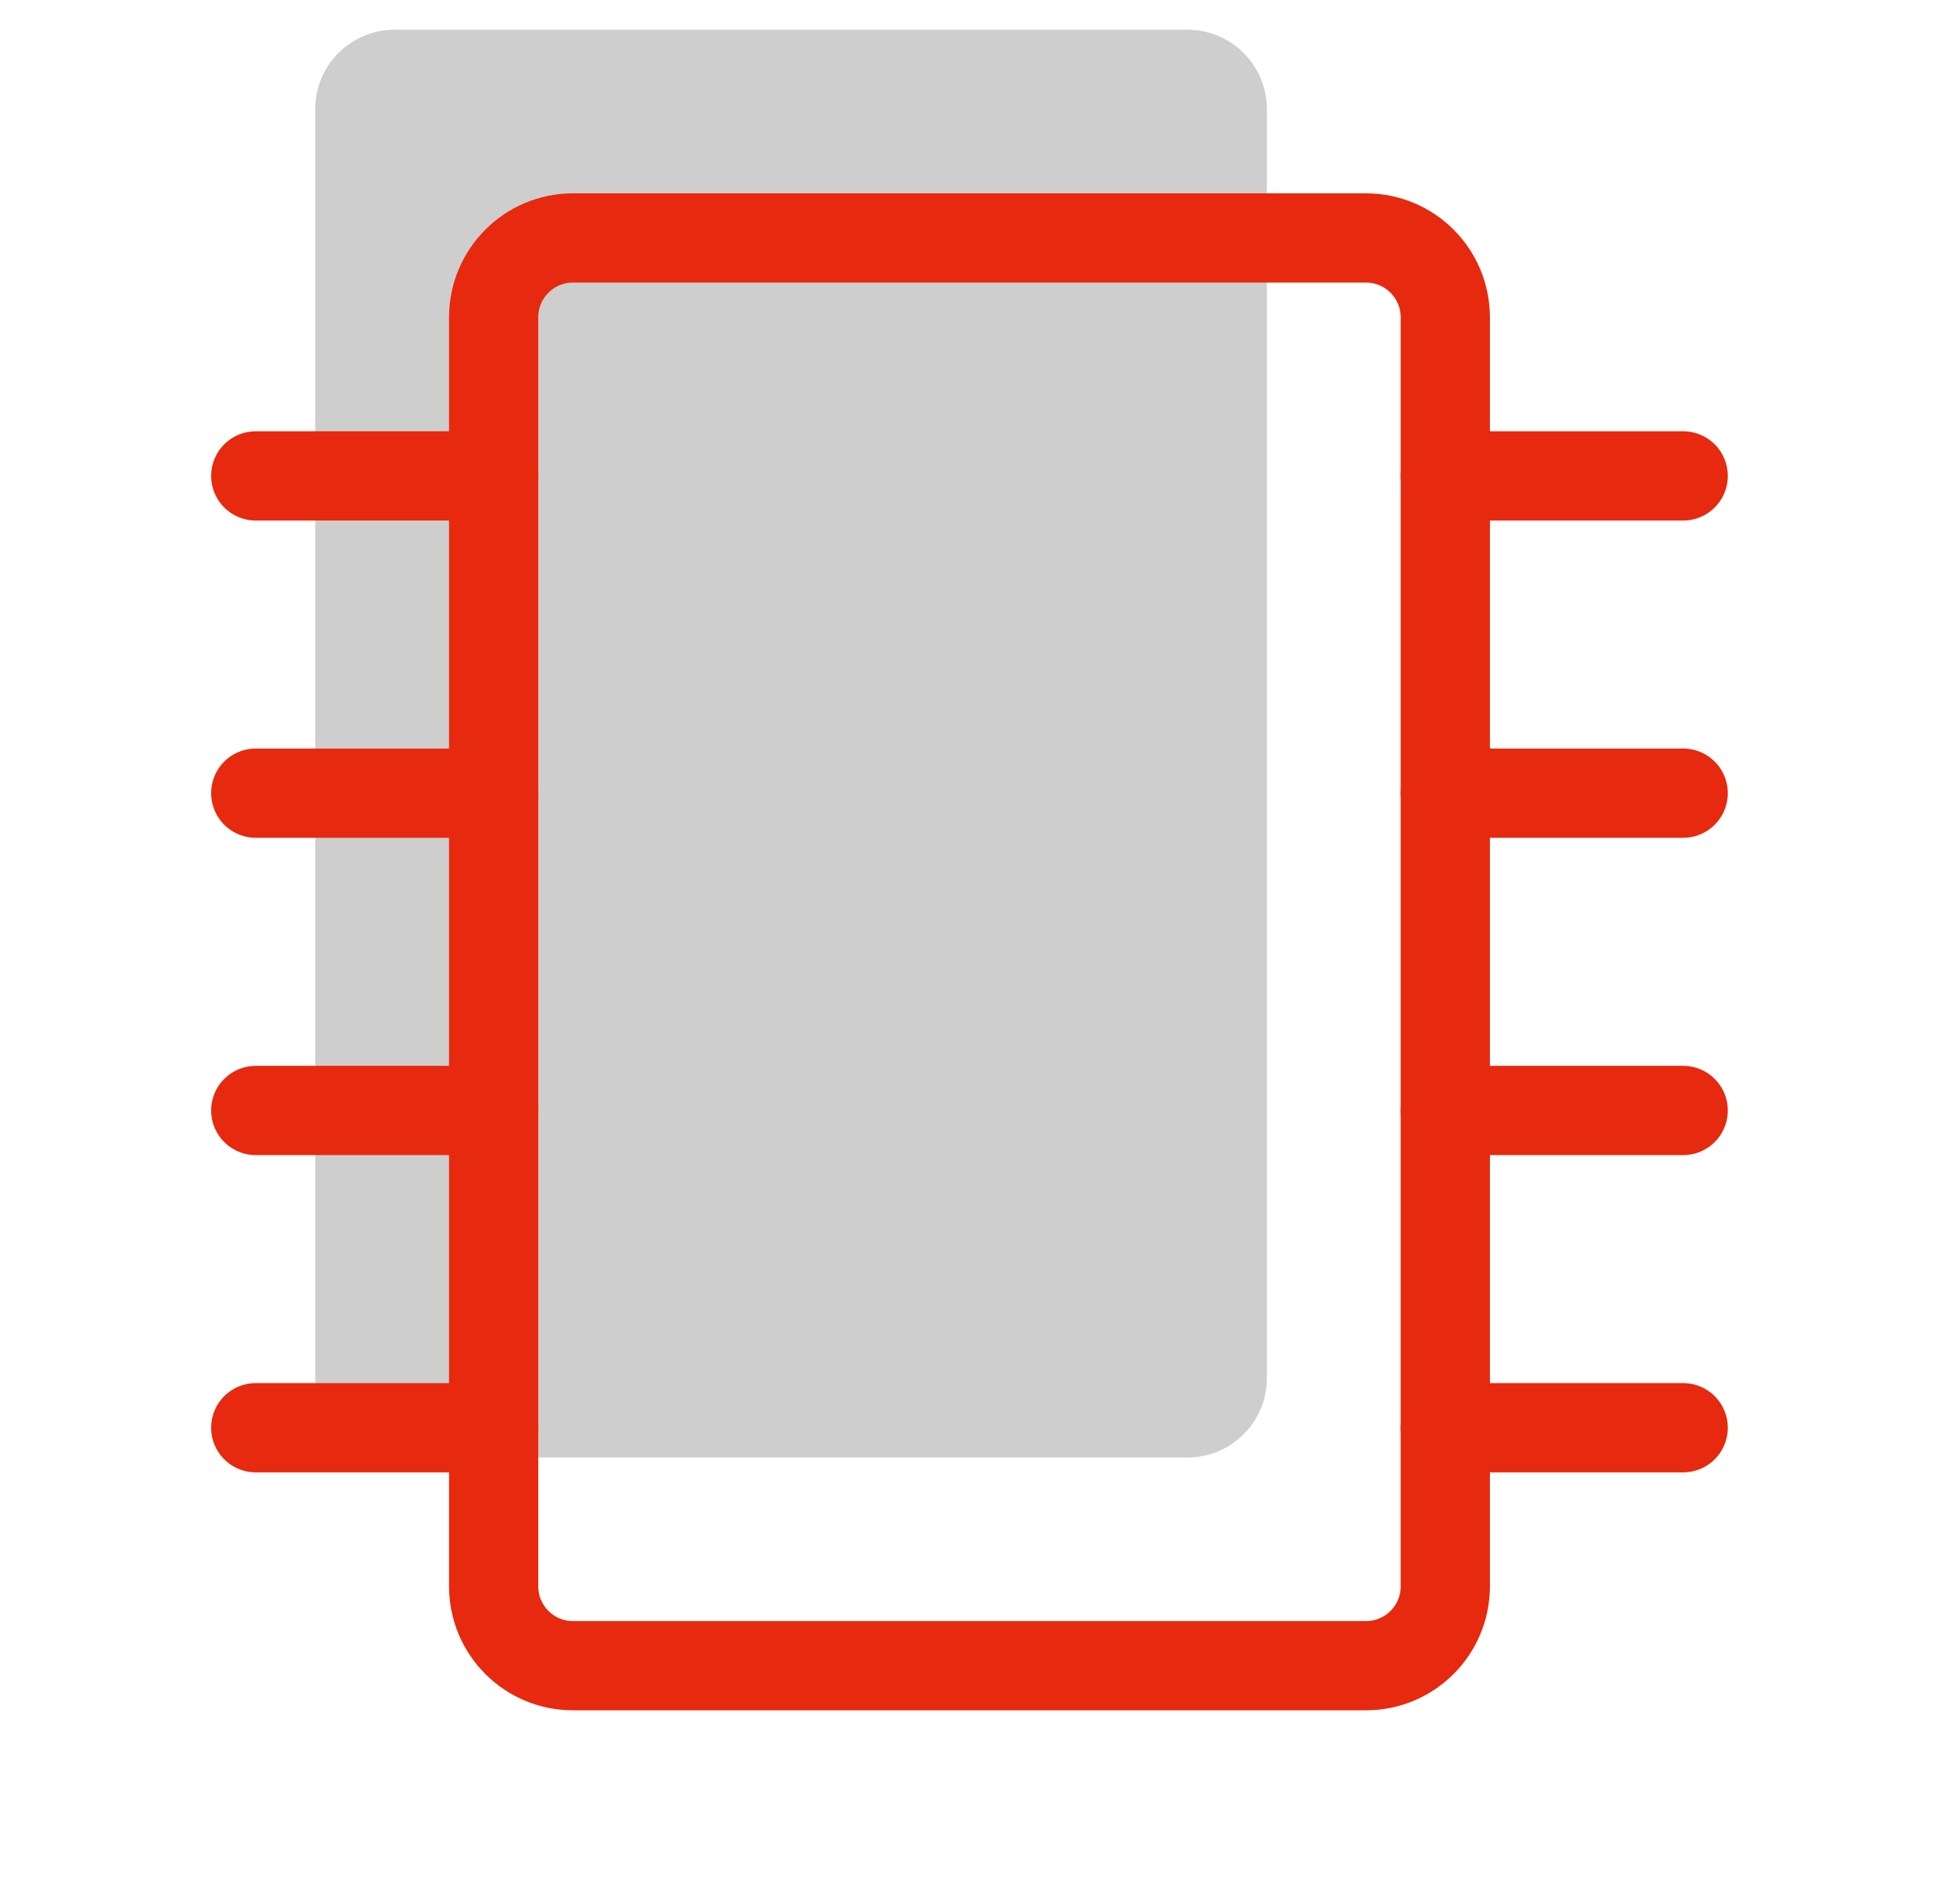 <svg width="65" height="64" viewBox="0 0 65 64" fill="none" xmlns="http://www.w3.org/2000/svg">
<path d="M39.933 1H13.266C11.793 1 10.6 2.194 10.6 3.667V46.333C10.6 47.806 11.793 49 13.266 49H39.933C41.406 49 42.6 47.806 42.6 46.333V3.667C42.6 2.194 41.406 1 39.933 1Z" fill="#CECECE"/>
<path d="M45.933 8H19.266C17.794 8 16.6 9.194 16.6 10.667V53.333C16.6 54.806 17.794 56 19.266 56H45.933C47.406 56 48.6 54.806 48.6 53.333V10.667C48.6 9.194 47.406 8 45.933 8Z" stroke="#E7290F" stroke-width="3"/>
<path d="M16.6 16H8.6" stroke="#E7290F" stroke-width="3" stroke-linecap="round" stroke-linejoin="round"/>
<path d="M16.6 26.666H8.6" stroke="#E7290F" stroke-width="3" stroke-linecap="round" stroke-linejoin="round"/>
<path d="M16.6 37.334H8.6" stroke="#E7290F" stroke-width="3" stroke-linecap="round" stroke-linejoin="round"/>
<path d="M16.6 48H8.6" stroke="#E7290F" stroke-width="3" stroke-linecap="round" stroke-linejoin="round"/>
<path d="M56.6 16H48.6" stroke="#E7290F" stroke-width="3" stroke-linecap="round" stroke-linejoin="round"/>
<path d="M56.6 26.666H48.6" stroke="#E7290F" stroke-width="3" stroke-linecap="round" stroke-linejoin="round"/>
<path d="M56.6 37.334H48.6" stroke="#E7290F" stroke-width="3" stroke-linecap="round" stroke-linejoin="round"/>
<path d="M56.6 48H48.6" stroke="#E7290F" stroke-width="3" stroke-linecap="round" stroke-linejoin="round"/>
</svg>
